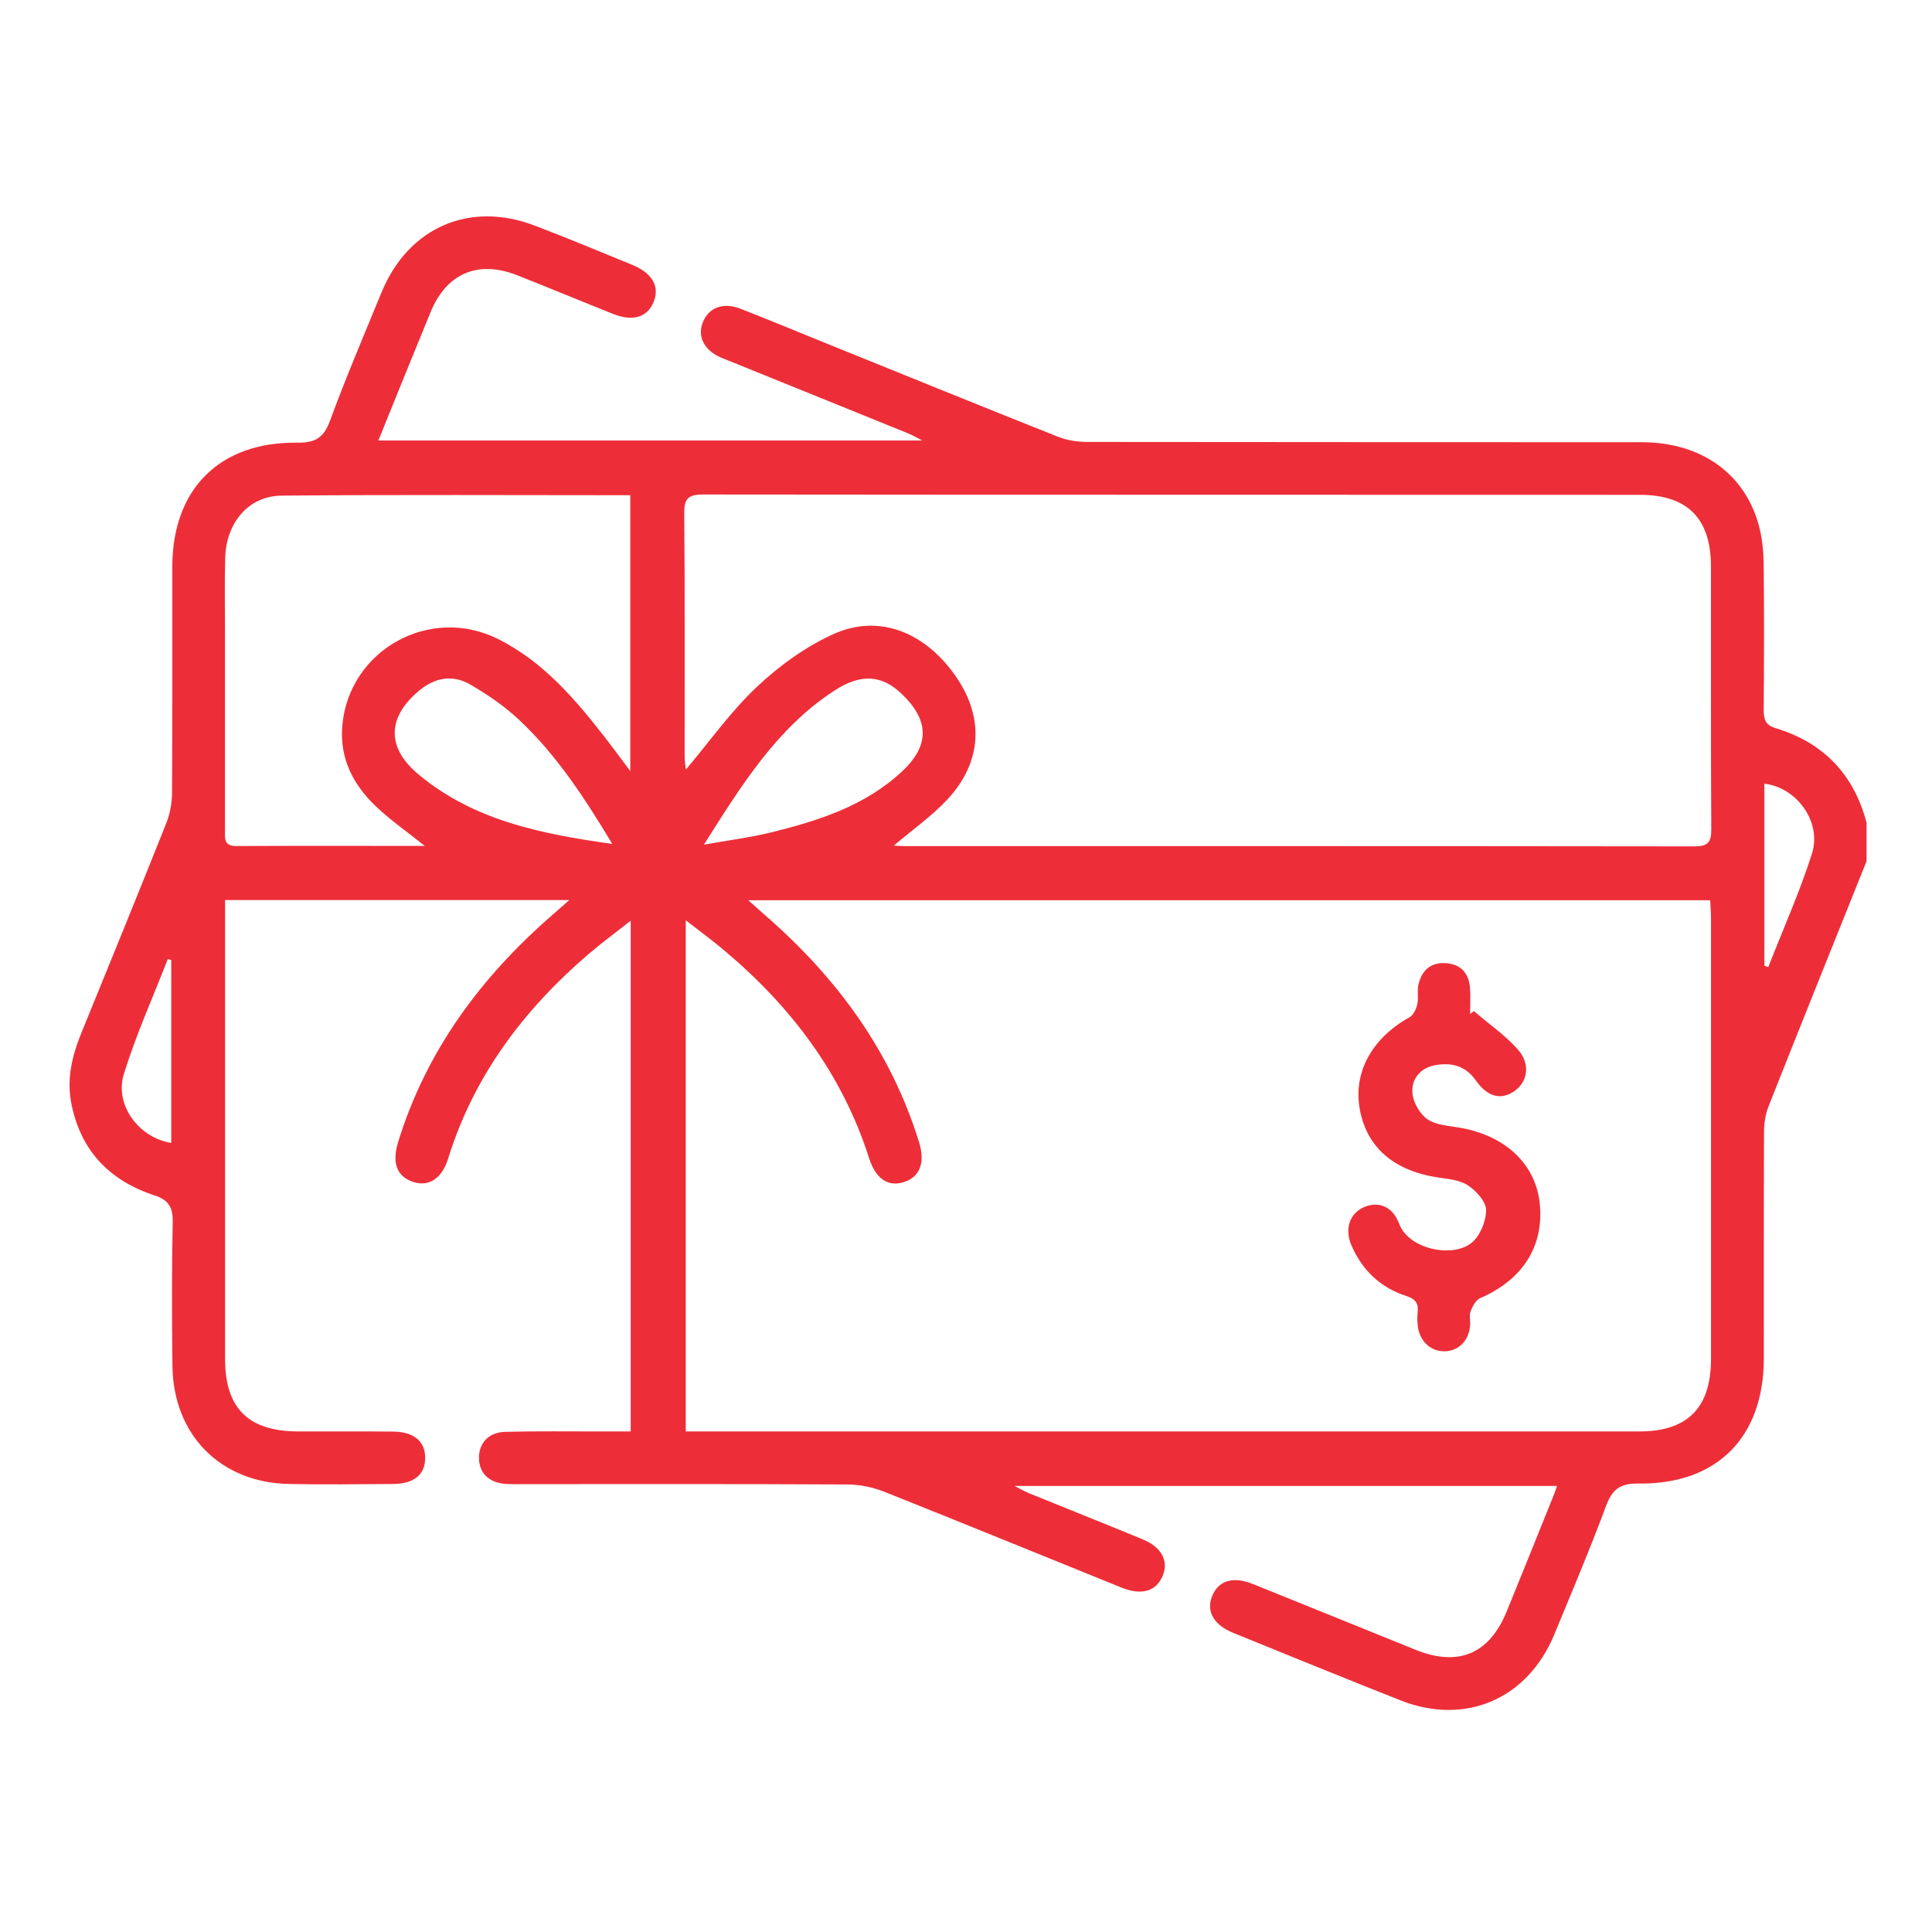 <svg width="250" height="250" viewBox="0 0 250 250" fill="none" xmlns="http://www.w3.org/2000/svg">
<path d="M241.523 111.457C237.284 122.035 233.027 132.595 228.838 143.191C228.436 144.21 228.264 145.383 228.264 146.488C228.222 156.252 228.247 166.017 228.239 175.781C228.23 185.974 222.192 192.106 212.008 191.969C209.601 191.935 208.607 192.74 207.811 194.899C205.729 200.492 203.4 205.991 201.121 211.507C197.669 219.858 189.618 223.335 181.233 220.029C173.995 217.177 166.792 214.222 159.58 211.292C157.088 210.282 156.085 208.552 156.813 206.633C157.601 204.543 159.494 203.918 162.124 204.971C169.139 207.789 176.128 210.642 183.134 213.468C188.71 215.721 192.71 214.042 194.98 208.492C197.07 203.387 199.117 198.265 201.181 193.151C201.267 192.946 201.327 192.723 201.472 192.278H131.272C132.026 192.663 132.54 192.972 133.088 193.194C137.987 195.19 142.895 197.143 147.794 199.156C150.278 200.175 151.237 201.931 150.475 203.849C149.662 205.905 147.751 206.496 145.122 205.434C134.895 201.305 124.685 197.117 114.441 193.04C112.942 192.44 111.238 192.089 109.628 192.089C95.624 192.012 81.628 192.046 67.624 192.046C66.87 192.046 66.108 192.081 65.354 192.012C63.273 191.841 62.031 190.625 61.98 188.749C61.92 186.787 63.196 185.34 65.371 185.28C69.534 185.169 73.697 185.237 77.859 185.229C79.059 185.229 80.258 185.229 81.611 185.229V119.139C79.573 120.75 77.774 122.069 76.078 123.525C67.718 130.72 61.294 139.251 57.988 149.923C57.183 152.51 55.504 153.589 53.509 152.955C51.367 152.278 50.673 150.505 51.53 147.747C55.187 135.884 62.288 126.369 71.555 118.326C72.155 117.803 72.746 117.272 73.671 116.467H29.123C29.123 117.418 29.123 118.232 29.123 119.045C29.123 137.966 29.123 156.886 29.123 175.807C29.123 182.239 32.121 185.211 38.597 185.229C42.682 185.237 46.768 185.203 50.853 185.246C53.569 185.271 55.025 186.513 55.016 188.663C55.016 190.822 53.577 192.012 50.828 192.029C46.365 192.064 41.894 192.106 37.432 192.029C28.532 191.867 22.417 185.683 22.314 176.74C22.246 170.539 22.22 164.329 22.348 158.12C22.391 156.218 21.8 155.276 20.019 154.694C14.16 152.775 10.4 148.886 9.218 142.711C8.61 139.542 9.346 136.57 10.537 133.64C14.22 124.613 17.903 115.594 21.509 106.54C21.997 105.315 22.254 103.919 22.263 102.6C22.323 92.836 22.28 83.071 22.297 73.307C22.314 63.294 28.404 57.162 38.459 57.282C40.789 57.307 41.894 56.665 42.708 54.429C44.764 48.828 47.11 43.337 49.38 37.813C52.84 29.419 60.772 25.959 69.226 29.205C73.457 30.824 77.645 32.562 81.842 34.284C84.36 35.32 85.345 37.016 84.635 38.935C83.855 41.033 81.945 41.667 79.333 40.622C75.187 38.969 71.076 37.256 66.93 35.62C61.868 33.624 57.783 35.355 55.718 40.383C53.474 45.83 51.273 51.294 48.961 56.999H119.332C118.544 56.596 118.039 56.288 117.499 56.074C109.662 52.888 101.816 49.718 93.971 46.541C93.688 46.429 93.405 46.327 93.131 46.198C91.05 45.23 90.21 43.457 90.973 41.633C91.744 39.8 93.568 39.089 95.752 39.928C99.204 41.265 102.621 42.695 106.056 44.083C116.351 48.245 126.638 52.434 136.959 56.536C138.116 56.999 139.443 57.179 140.694 57.187C164.608 57.222 188.53 57.205 212.444 57.222C220.102 57.222 225.798 61.273 227.613 68.057C228.059 69.71 228.204 71.491 228.222 73.213C228.29 79.414 228.273 85.624 228.222 91.834C228.222 93.016 228.41 93.812 229.712 94.206C235.93 96.073 239.879 100.176 241.532 106.463V111.457H241.523ZM88.737 119.062V185.229C89.62 185.229 90.356 185.229 91.093 185.229C131.426 185.229 171.768 185.229 212.102 185.229C218.389 185.229 221.395 182.171 221.404 175.858C221.412 156.861 221.404 137.863 221.404 118.874C221.404 118.077 221.335 117.281 221.301 116.493H96.831C97.756 117.324 98.356 117.863 98.956 118.386C108.223 126.437 115.289 135.979 118.938 147.841C119.752 150.505 118.998 152.364 116.874 152.989C114.878 153.58 113.311 152.518 112.463 149.871C108.968 138.934 102.33 130.197 93.628 122.908C92.146 121.666 90.579 120.518 88.737 119.08V119.062ZM115.692 109.418C116.249 109.444 116.677 109.487 117.097 109.487C151.152 109.487 185.207 109.478 219.262 109.521C220.958 109.521 221.446 109.033 221.438 107.337C221.369 95.988 221.412 84.63 221.395 73.281C221.395 67.106 218.363 64.031 212.213 64.031C171.803 64.014 131.383 64.031 90.973 63.988C89.114 63.988 88.523 64.468 88.54 66.386C88.635 76.904 88.583 87.423 88.592 97.949C88.592 98.489 88.694 99.037 88.754 99.577C91.872 95.885 94.596 92.013 97.979 88.844C100.9 86.103 104.326 83.62 107.966 82.001C113.859 79.388 119.872 81.881 123.812 87.714C127.375 92.981 127.032 98.694 122.57 103.474C120.583 105.598 118.15 107.311 115.675 109.409L115.692 109.418ZM54.999 109.487C52.618 107.577 50.442 106.078 48.558 104.262C45.671 101.487 43.941 98.103 44.292 93.932C45.123 84.133 55.599 78.266 64.446 82.686C70.151 85.538 74.219 90.223 78.056 95.131C79.187 96.57 80.258 98.052 81.56 99.782V64.082C66.382 64.082 51.41 63.997 36.438 64.134C32.164 64.177 29.269 67.628 29.141 72.168C29.046 75.414 29.115 78.669 29.115 81.924C29.115 90.395 29.115 98.866 29.115 107.337C29.115 108.382 28.875 109.487 30.588 109.478C38.597 109.435 46.605 109.461 54.99 109.461L54.999 109.487ZM79.23 109.204C75.598 103.165 72.001 97.684 67.187 93.161C65.286 91.38 63.076 89.855 60.806 88.553C58.596 87.285 56.309 87.654 54.279 89.333C50.125 92.767 49.946 96.69 54.134 100.193C61.252 106.138 69.919 107.902 79.238 109.204H79.23ZM91.084 109.298C94.296 108.724 96.986 108.39 99.606 107.756C105.799 106.24 111.872 104.33 116.685 99.859C120.351 96.459 120.266 93.195 116.643 89.752C114.116 87.354 111.418 87.114 107.966 89.367C100.532 94.215 95.992 101.538 91.084 109.298ZM228.307 124.964C228.478 125.024 228.641 125.084 228.813 125.144C230.723 120.253 232.881 115.448 234.466 110.463C235.767 106.352 232.496 101.889 228.307 101.41V124.972V124.964ZM22.16 124.227C22.014 124.184 21.86 124.142 21.715 124.099C19.787 129.049 17.595 133.914 16.027 138.977C14.785 143.002 17.989 147.233 22.16 147.893V124.227Z" fill="#ED2E38"/>
<path d="M190.731 130.848C192.65 132.493 194.774 133.949 196.427 135.825C198.089 137.7 197.669 140.021 195.948 141.203C194.226 142.385 192.47 141.949 190.971 139.807C189.601 137.846 187.708 137.435 185.575 137.863C183.691 138.248 182.603 139.73 182.766 141.478C182.877 142.685 183.751 144.201 184.753 144.861C185.935 145.632 187.614 145.683 189.087 145.957C194.886 147.019 198.731 150.702 199.245 155.739C199.811 161.263 197.018 165.614 191.537 167.978C190.971 168.218 190.543 169.04 190.295 169.683C190.089 170.214 190.278 170.882 190.235 171.481C190.089 173.469 188.77 174.813 186.946 174.856C185.164 174.899 183.708 173.571 183.468 171.627C183.391 171.027 183.383 170.411 183.443 169.811C183.571 168.655 183.16 168.081 181.986 167.704C178.637 166.625 176.265 164.372 174.877 161.152C173.944 158.993 174.672 156.972 176.548 156.184C178.38 155.413 180.213 156.098 181.053 158.36C182.286 161.674 187.965 162.805 190.415 160.826C191.519 159.936 192.299 158.034 192.299 156.587C192.299 155.499 191.031 154.103 189.961 153.392C188.899 152.689 187.4 152.561 186.063 152.364C180.333 151.49 176.822 148.441 175.948 143.49C175.1 138.737 177.541 134.326 182.389 131.636C182.894 131.353 183.254 130.574 183.4 129.957C183.588 129.161 183.357 128.279 183.528 127.482C183.922 125.64 185.078 124.51 187.04 124.63C188.967 124.741 190.072 125.889 190.218 127.825C190.303 128.947 190.235 130.086 190.235 131.208C190.397 131.079 190.56 130.959 190.723 130.831L190.731 130.848Z" fill="#ED2E38"/>
</svg>
